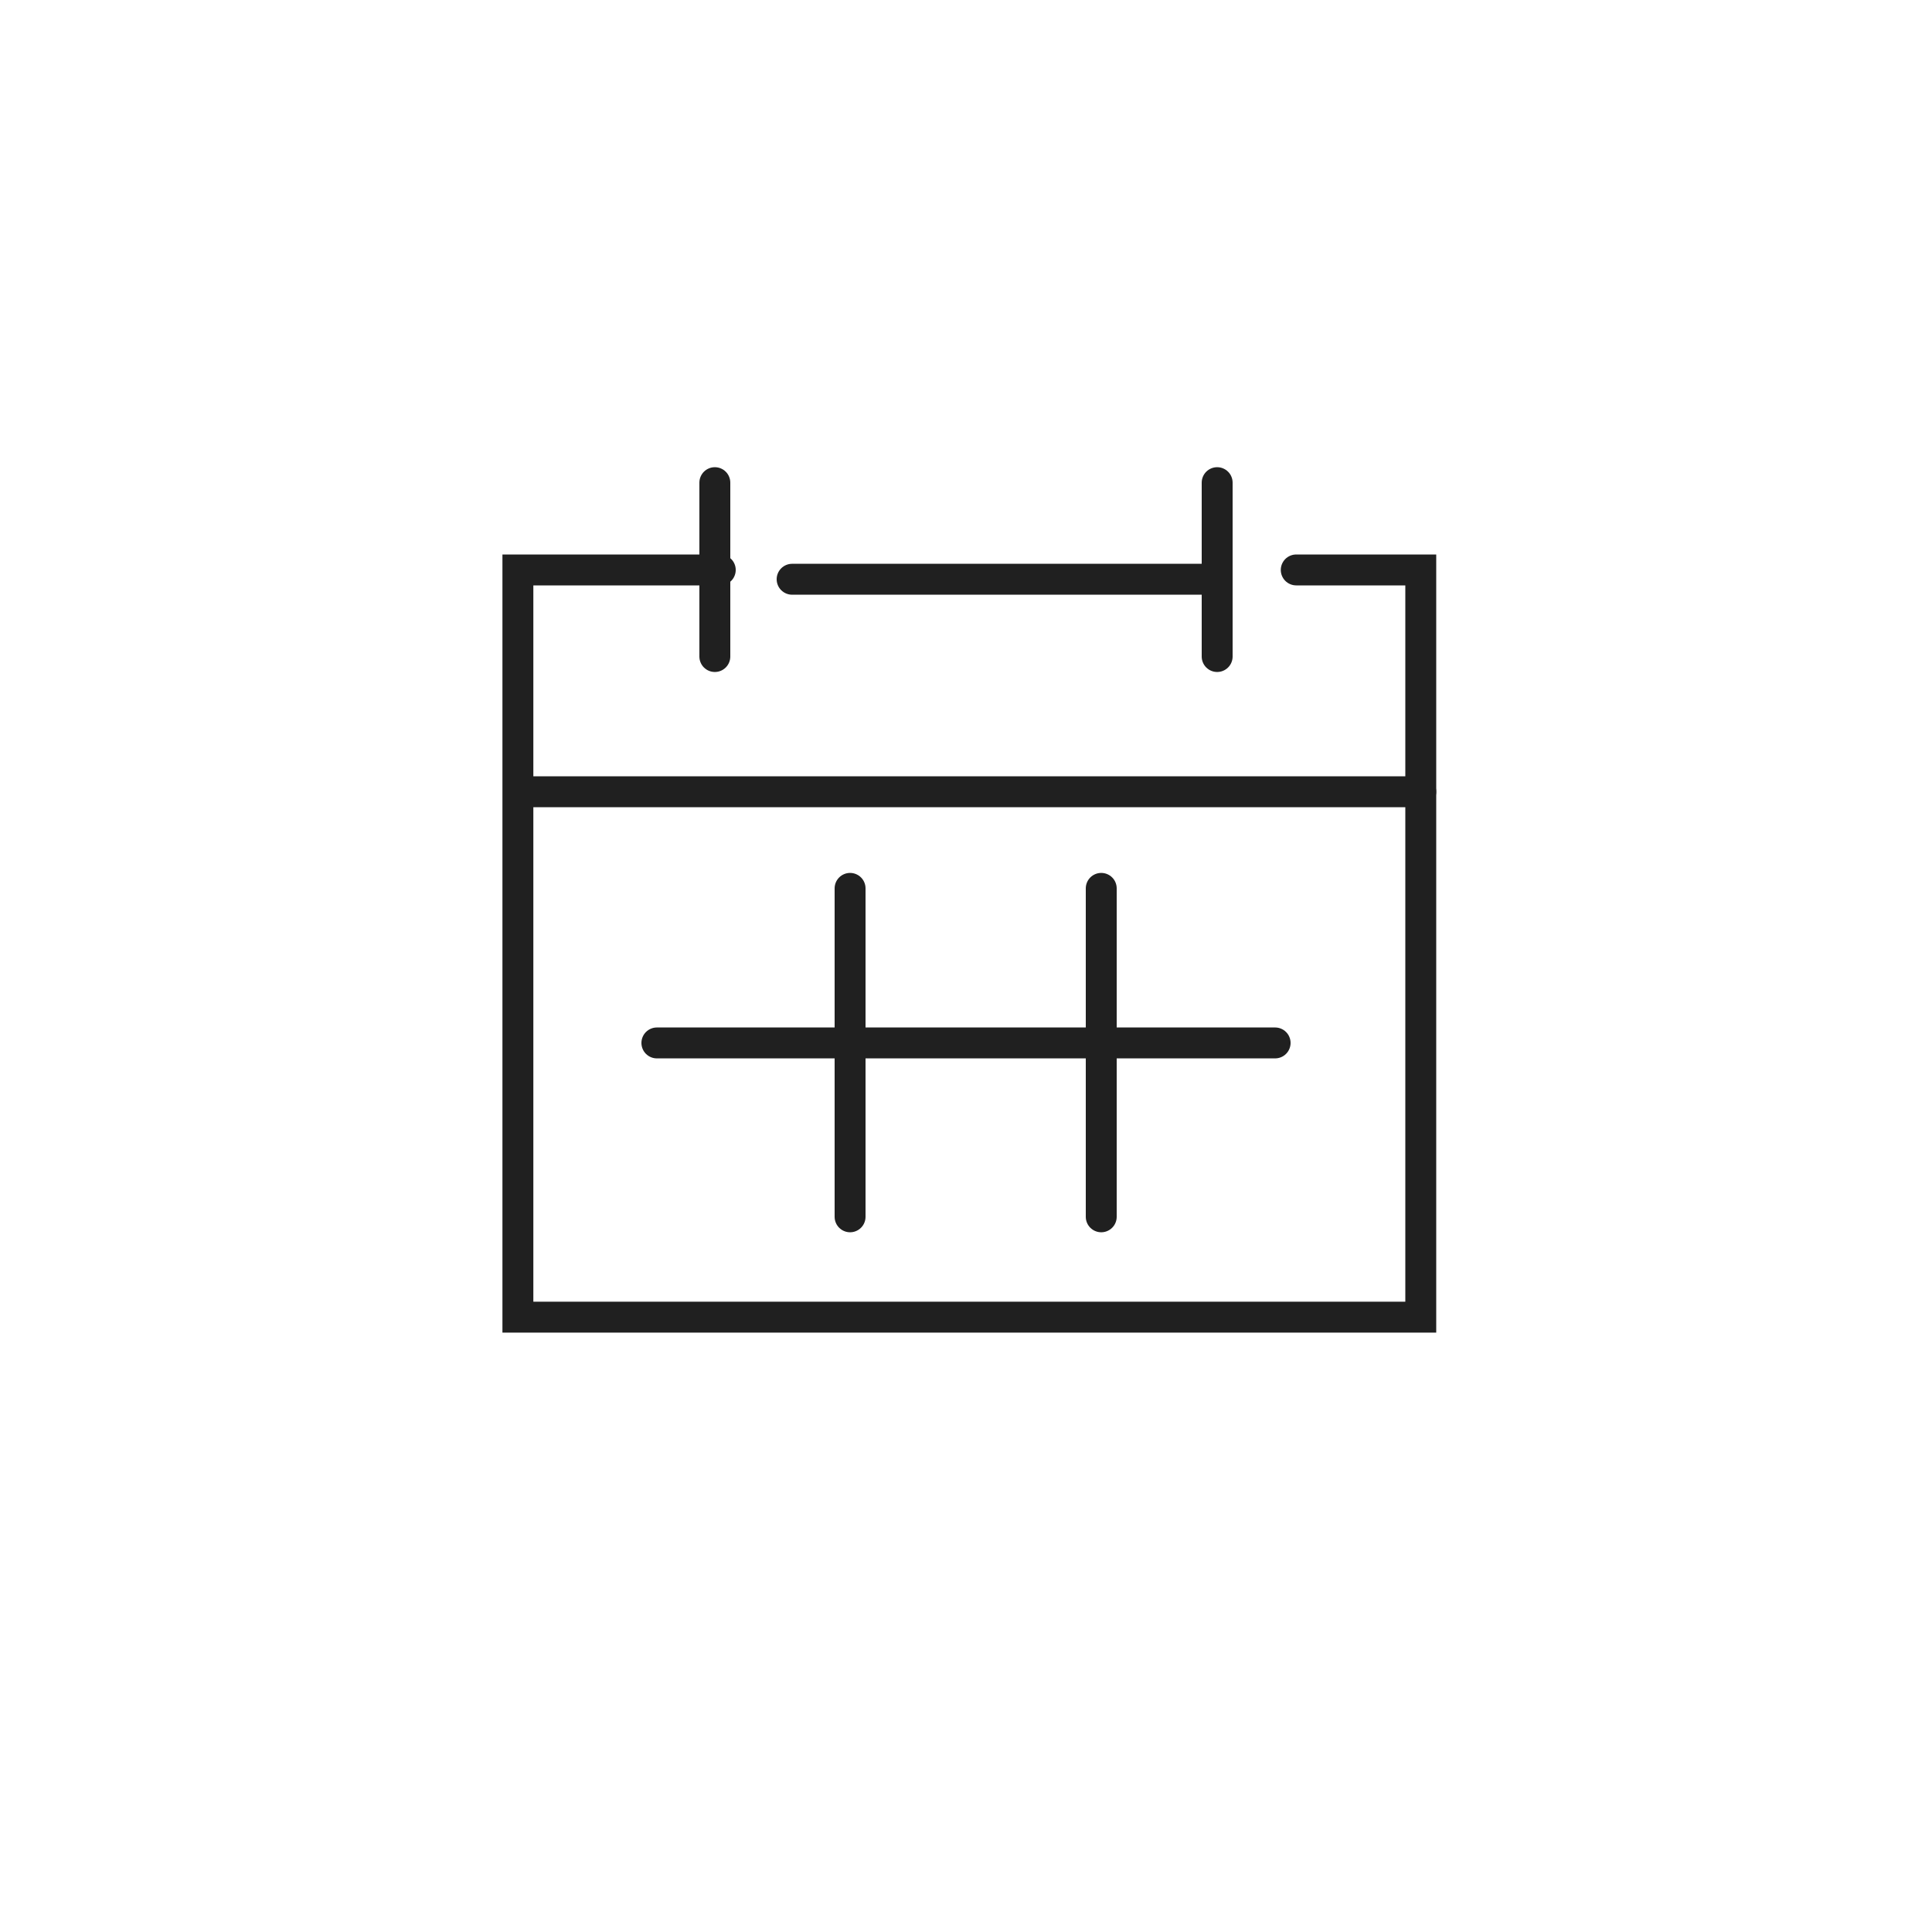 <?xml version="1.0" encoding="UTF-8"?><svg id="Calque_1" xmlns="http://www.w3.org/2000/svg" width="100" height="100" viewBox="0 0 100 100"><defs><style>.cls-1{fill:none;stroke:#202020;stroke-linecap:round;stroke-miterlimit:10;stroke-width:1.6px;}</style></defs><g id="Groupe_571"><line id="Ligne_102" class="cls-1" x1="66" y1="53.982" x2="34" y2="53.982"/><g id="Groupe_430"><g id="Groupe_429"><line id="Ligne_103" class="cls-1" x1="73.539" y1="40.982" x2="27" y2="40.982"/><line id="Ligne_104" class="cls-1" x1="37" y1="24.982" x2="37" y2="33.982"/><line id="Ligne_105" class="cls-1" x1="63" y1="24.982" x2="63" y2="33.982"/><path id="Tracé_1273" class="cls-1" d="M67.093,29.5h6.446v38.676H26.806V29.5h10.475"/></g></g><line id="Ligne_106" class="cls-1" x1="41" y1="29.982" x2="63" y2="29.982"/><line id="Ligne_107" class="cls-1" x1="44" y1="45.982" x2="44" y2="62.982"/><line id="Ligne_108" class="cls-1" x1="57" y1="45.982" x2="57" y2="62.982"/></g></svg>
